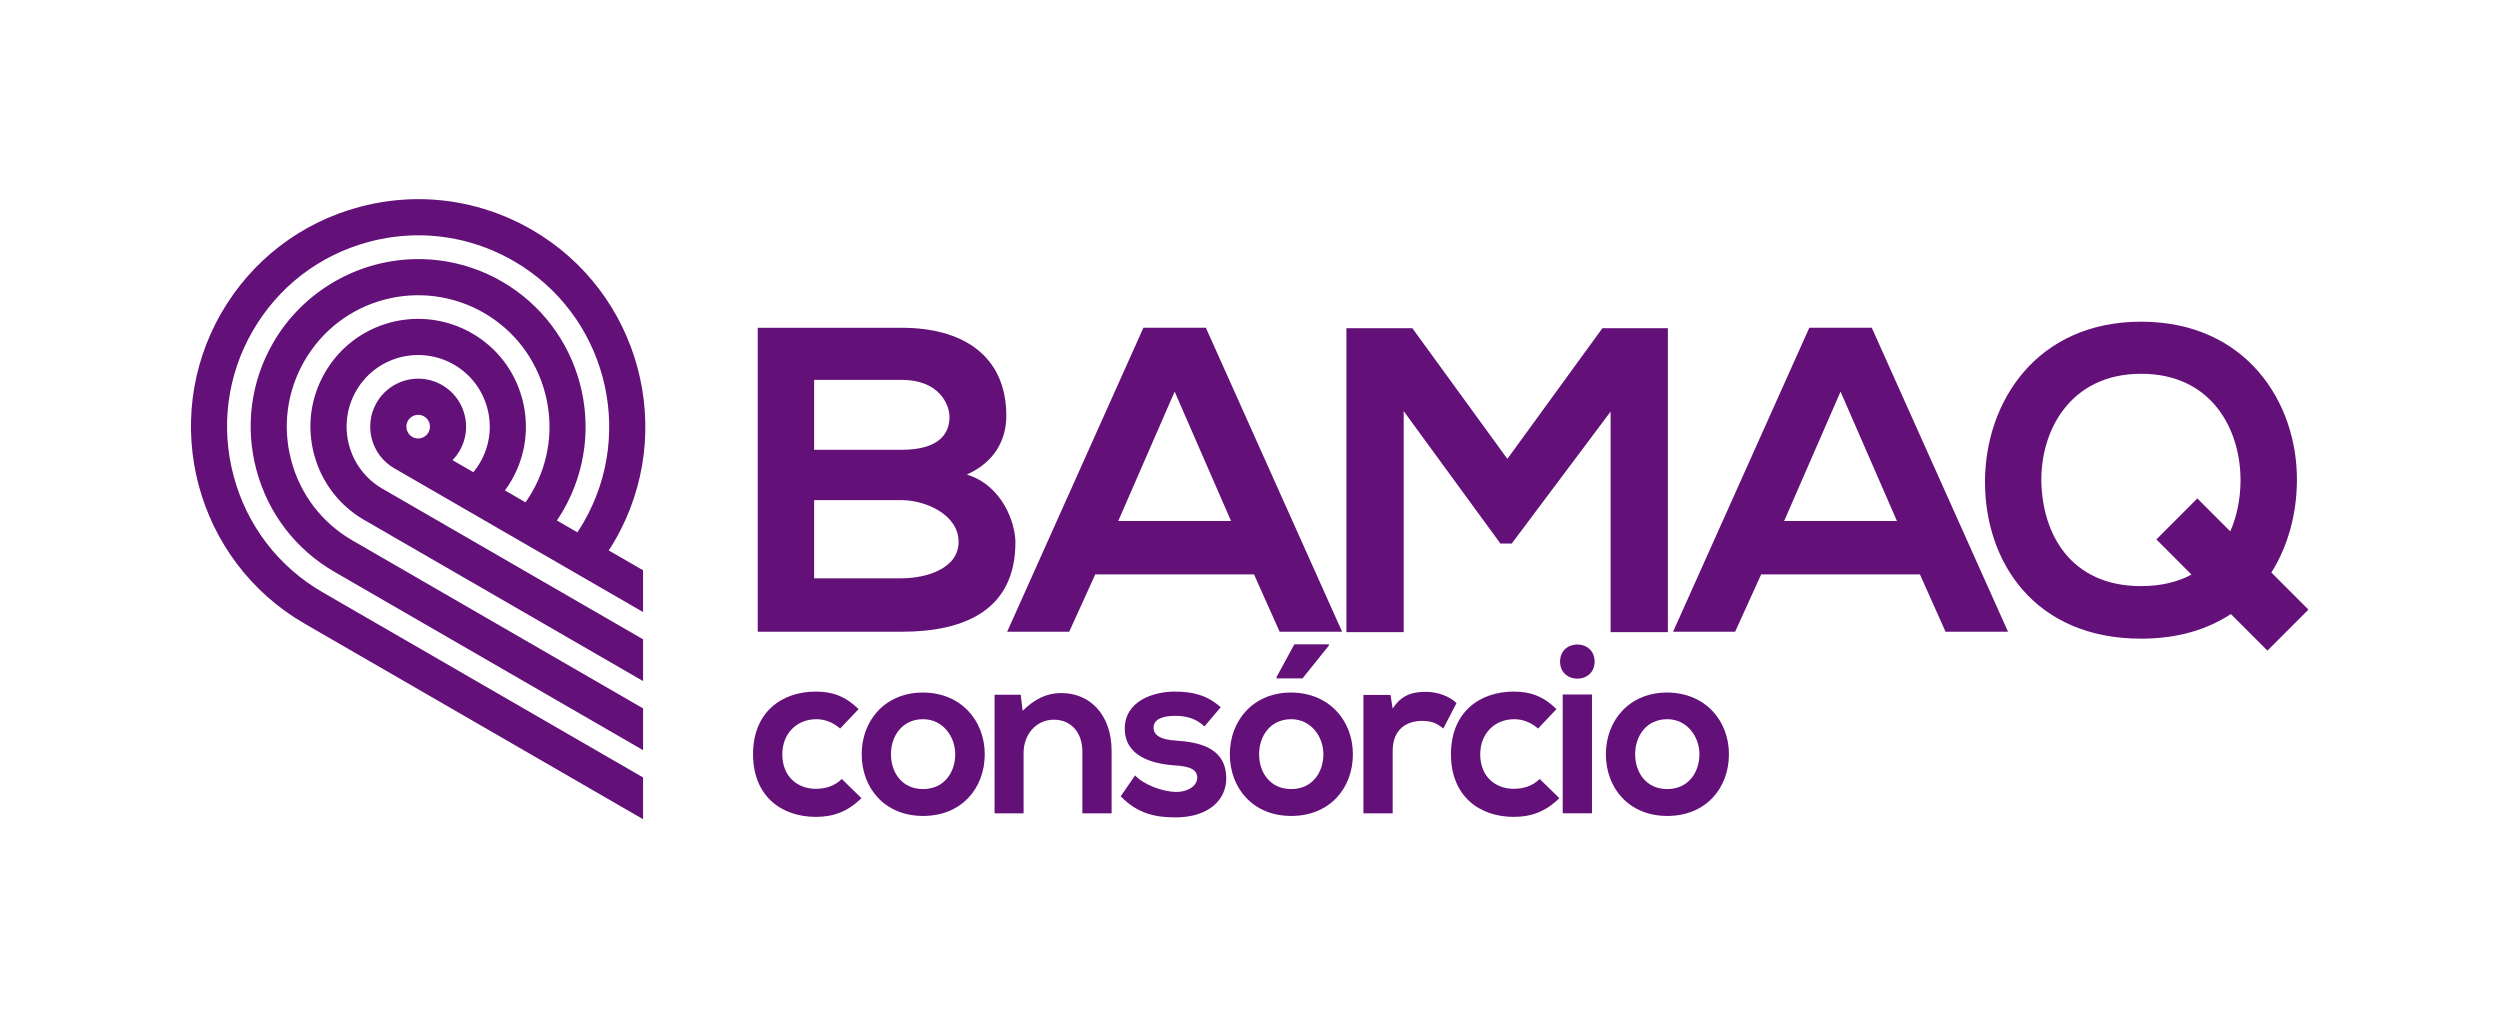 <svg width="314" height="128" viewBox="0 0 314 128" fill="none" xmlns="http://www.w3.org/2000/svg">
<path fill-rule="evenodd" clip-rule="evenodd" d="M77.238 67.87C85.107 54.23 80.42 36.724 66.792 28.851C62.445 26.339 57.525 25.012 52.566 25.012C50.074 25.012 47.571 25.344 45.133 25.997C37.771 27.973 31.616 32.699 27.802 39.306C19.934 52.947 24.62 70.451 38.249 78.324L80.769 102.893V97.647L40.519 74.39C34.976 71.186 31.008 66.006 29.347 59.801C27.686 53.597 28.535 47.124 31.735 41.576C34.941 36.02 40.115 32.044 46.308 30.385C48.359 29.834 50.462 29.555 52.559 29.555C56.729 29.555 60.865 30.671 64.52 32.785C75.981 39.407 79.924 54.127 73.306 65.598C73.067 66.013 72.802 66.435 72.52 66.86L69.945 65.371C70.236 64.943 70.495 64.529 70.736 64.115C76.535 54.062 73.082 41.16 63.036 35.357C59.847 33.514 56.222 32.541 52.554 32.541C45.039 32.541 38.047 36.573 34.303 43.064C31.498 47.924 30.754 53.597 32.211 59.035C33.667 64.473 37.143 69.012 42.003 71.822L80.77 94.222V88.975L44.273 67.885C40.458 65.681 37.727 62.12 36.588 57.861C35.447 53.602 36.031 49.154 38.236 45.334C40.438 41.516 43.995 38.782 48.251 37.642C52.465 36.512 56.993 37.11 60.769 39.291C64.579 41.492 67.307 45.053 68.448 49.317C69.59 53.581 69.006 58.029 66.807 61.843C66.568 62.257 66.299 62.678 66.006 63.092L63.418 61.597C63.732 61.174 64.002 60.765 64.237 60.355C66.044 57.224 66.524 53.575 65.588 50.082C64.655 46.589 62.415 43.668 59.285 41.861C56.19 40.072 52.475 39.582 49.019 40.509C45.529 41.445 42.611 43.685 40.805 46.818C38.998 49.95 38.518 53.6 39.454 57.091C40.389 60.584 42.627 63.505 45.757 65.314L80.77 85.544V80.298L48.026 61.378C43.733 58.897 42.257 53.384 44.736 49.088C45.937 47.006 47.876 45.517 50.195 44.896C52.492 44.281 54.959 44.606 57.017 45.795C59.096 46.998 60.584 48.938 61.205 51.259C61.826 53.58 61.508 56.005 60.306 58.085C60.067 58.501 59.78 58.91 59.453 59.306L56.833 57.792C57.183 57.433 57.488 57.034 57.737 56.601C59.396 53.723 58.408 50.029 55.532 48.367C54.617 47.838 53.577 47.56 52.524 47.56C50.377 47.56 48.377 48.714 47.304 50.575C45.643 53.453 46.632 57.147 49.507 58.809L80.767 76.872V71.626L76.457 69.135C76.737 68.707 76.996 68.283 77.235 67.872L77.238 67.87ZM53.806 54.329C53.542 54.787 53.049 55.072 52.519 55.072C52.258 55.072 52.009 55.006 51.78 54.873C51.072 54.464 50.828 53.553 51.236 52.846C51.501 52.387 51.994 52.103 52.525 52.103C52.786 52.103 53.035 52.17 53.264 52.301C53.972 52.711 54.215 53.62 53.806 54.329Z" fill="#631079"/>
<path d="M121.434 59.601C124.976 58.019 126.393 55.183 126.393 52.239C126.393 44.549 120.781 41.169 113.261 41.169H95.171V79.345H113.261C121.161 79.345 127.537 76.618 127.537 68.109C127.537 65.71 125.903 60.965 121.434 59.603V59.601ZM102.254 47.712H113.261C117.838 47.712 119.255 50.658 119.255 52.403C119.255 54.584 117.784 56.493 113.261 56.493H102.254V47.714V47.712ZM113.261 72.635H102.254V62.818H113.261C116.204 62.818 120.399 64.617 120.399 68.052C120.399 71.488 116.204 72.633 113.261 72.633V72.635Z" fill="#631079"/>
<path d="M151.457 41.167H143.611L126.502 79.343H134.293L137.563 72.145H157.505L160.721 79.343H168.567L151.457 41.167ZM140.45 65.437L147.535 49.186L154.619 65.437H140.452H140.45Z" fill="#631079"/>
<path d="M209.486 79.397V41.223H201.258L189.325 57.637L177.391 41.223H169.109V79.397H176.303V51.638L188.452 68.271H189.869L202.293 51.694V79.397H209.486Z" fill="#631079"/>
<path d="M227.248 41.167L210.139 79.343H217.932L221.202 72.145H241.144L244.36 79.343H252.206L235.096 41.167H227.249H227.248ZM224.088 65.437L231.172 49.186L238.256 65.437H224.089H224.088Z" fill="#631079"/>
<path d="M288.493 60.473C288.603 50.493 282.063 40.404 268.931 40.404C255.799 40.404 249.316 50.494 249.316 60.529C249.316 70.563 255.527 80.217 268.931 80.217C273.537 80.217 277.273 79.052 280.199 77.122L284.791 81.718L289.937 76.568L285.283 71.909C287.41 68.547 288.449 64.512 288.493 60.477V60.473ZM268.931 73.617C259.94 73.617 256.563 66.909 256.398 60.637C256.235 54.201 259.94 46.947 268.931 46.947C277.922 46.947 281.518 54.146 281.409 60.581C281.372 62.669 280.971 64.812 280.123 66.742L275.987 62.602L270.841 67.752L275.25 72.165C273.555 73.078 271.467 73.615 268.931 73.615V73.617Z" fill="#631079"/>
<path d="M102.476 99.075C100.187 99.075 98.259 97.568 98.259 94.734C98.259 92.14 100.066 90.331 102.537 90.331C103.561 90.331 104.645 90.723 105.518 91.507L107.837 89.064C106.21 87.466 104.584 86.863 102.474 86.863C98.166 86.863 94.582 89.455 94.582 94.732C94.582 100.008 98.166 102.6 102.474 102.6C104.674 102.6 106.481 101.937 108.197 100.249L105.727 97.838C104.823 98.742 103.649 99.074 102.474 99.074L102.476 99.075Z" fill="#631079"/>
<path d="M115.911 86.984C111.181 86.984 108.229 90.483 108.229 94.734C108.229 98.984 111.122 102.483 115.941 102.483C120.76 102.483 123.683 99.015 123.683 94.734C123.683 90.452 120.641 86.984 115.911 86.984ZM115.941 99.106C113.26 99.106 111.904 96.995 111.904 94.734C111.904 92.472 113.289 90.331 115.941 90.331C118.411 90.331 119.978 92.502 119.978 94.734C119.978 96.965 118.622 99.106 115.941 99.106Z" fill="#631079"/>
<path d="M133.322 87.045C131.454 87.045 129.948 87.8 128.442 89.277L128.202 87.257H124.919V102.151H128.563V94.553C128.563 92.291 130.1 90.393 132.36 90.393C134.62 90.393 135.944 92.111 135.944 94.373V102.153H139.619V94.343C139.619 89.669 136.817 87.047 133.324 87.047L133.322 87.045Z" fill="#631079"/>
<path d="M147.661 93.016C145.763 92.894 144.89 92.352 144.89 91.387C144.89 90.422 145.854 89.91 147.6 89.91C149.016 89.91 150.22 90.242 151.276 91.237L153.323 88.825C151.607 87.318 149.859 86.865 147.54 86.865C144.829 86.865 141.273 88.071 141.273 91.508C141.273 94.946 144.617 95.911 147.419 96.121C149.527 96.243 150.37 96.664 150.37 97.689C150.37 98.774 149.074 99.498 147.69 99.468C146.032 99.438 143.622 98.563 142.569 97.388L140.762 100.012C142.931 102.274 145.28 102.664 147.631 102.664C151.878 102.664 154.017 100.403 154.017 97.78C154.017 93.831 150.463 93.198 147.661 93.017V93.016Z" fill="#631079"/>
<path d="M160.342 85.206H163.595L166.91 81.076V80.925H162.572L160.342 85.026V85.206Z" fill="#631079"/>
<path d="M162.149 86.984C157.419 86.984 154.468 90.483 154.468 94.734C154.468 98.984 157.36 102.483 162.18 102.483C166.999 102.483 169.922 99.015 169.922 94.734C169.922 90.452 166.88 86.984 162.149 86.984ZM162.18 99.106C159.499 99.106 158.143 96.995 158.143 94.734C158.143 92.472 159.528 90.331 162.18 90.331C164.65 90.331 166.217 92.502 166.217 94.734C166.217 96.965 164.86 99.106 162.18 99.106Z" fill="#631079"/>
<path d="M179.108 86.895C177.602 86.895 176.066 87.166 174.921 89.006L174.65 87.286H171.246V102.151H174.921V94.311C174.921 91.567 176.698 90.542 178.627 90.542C179.832 90.542 180.525 90.873 181.277 91.507L182.935 88.312C182.122 87.498 180.646 86.894 179.108 86.894V86.895Z" fill="#631079"/>
<path d="M190.133 99.075C187.845 99.075 185.916 97.568 185.916 94.734C185.916 92.14 187.724 90.331 190.194 90.331C191.219 90.331 192.302 90.723 193.176 91.507L195.495 89.064C193.867 87.466 192.242 86.863 190.132 86.863C185.824 86.863 182.24 89.455 182.24 94.732C182.24 100.008 185.824 102.6 190.132 102.6C192.331 102.6 194.138 101.937 195.855 100.249L193.384 97.838C192.481 98.742 191.306 99.074 190.132 99.074L190.133 99.075Z" fill="#631079"/>
<path d="M195.946 83.096C195.946 85.96 200.284 85.96 200.284 83.096C200.284 80.231 195.946 80.231 195.946 83.096Z" fill="#631079"/>
<path d="M199.952 87.227H196.277V102.151H199.952V87.227Z" fill="#631079"/>
<path d="M209.381 86.984C204.651 86.984 201.699 90.483 201.699 94.734C201.699 98.984 204.592 102.483 209.411 102.483C214.231 102.483 217.154 99.015 217.154 94.734C217.154 90.452 214.111 86.984 209.381 86.984ZM209.411 99.106C206.731 99.106 205.374 96.995 205.374 94.734C205.374 92.472 206.759 90.331 209.411 90.331C211.881 90.331 213.448 92.502 213.448 94.734C213.448 96.965 212.092 99.106 209.411 99.106Z" fill="#631079"/>
</svg>

